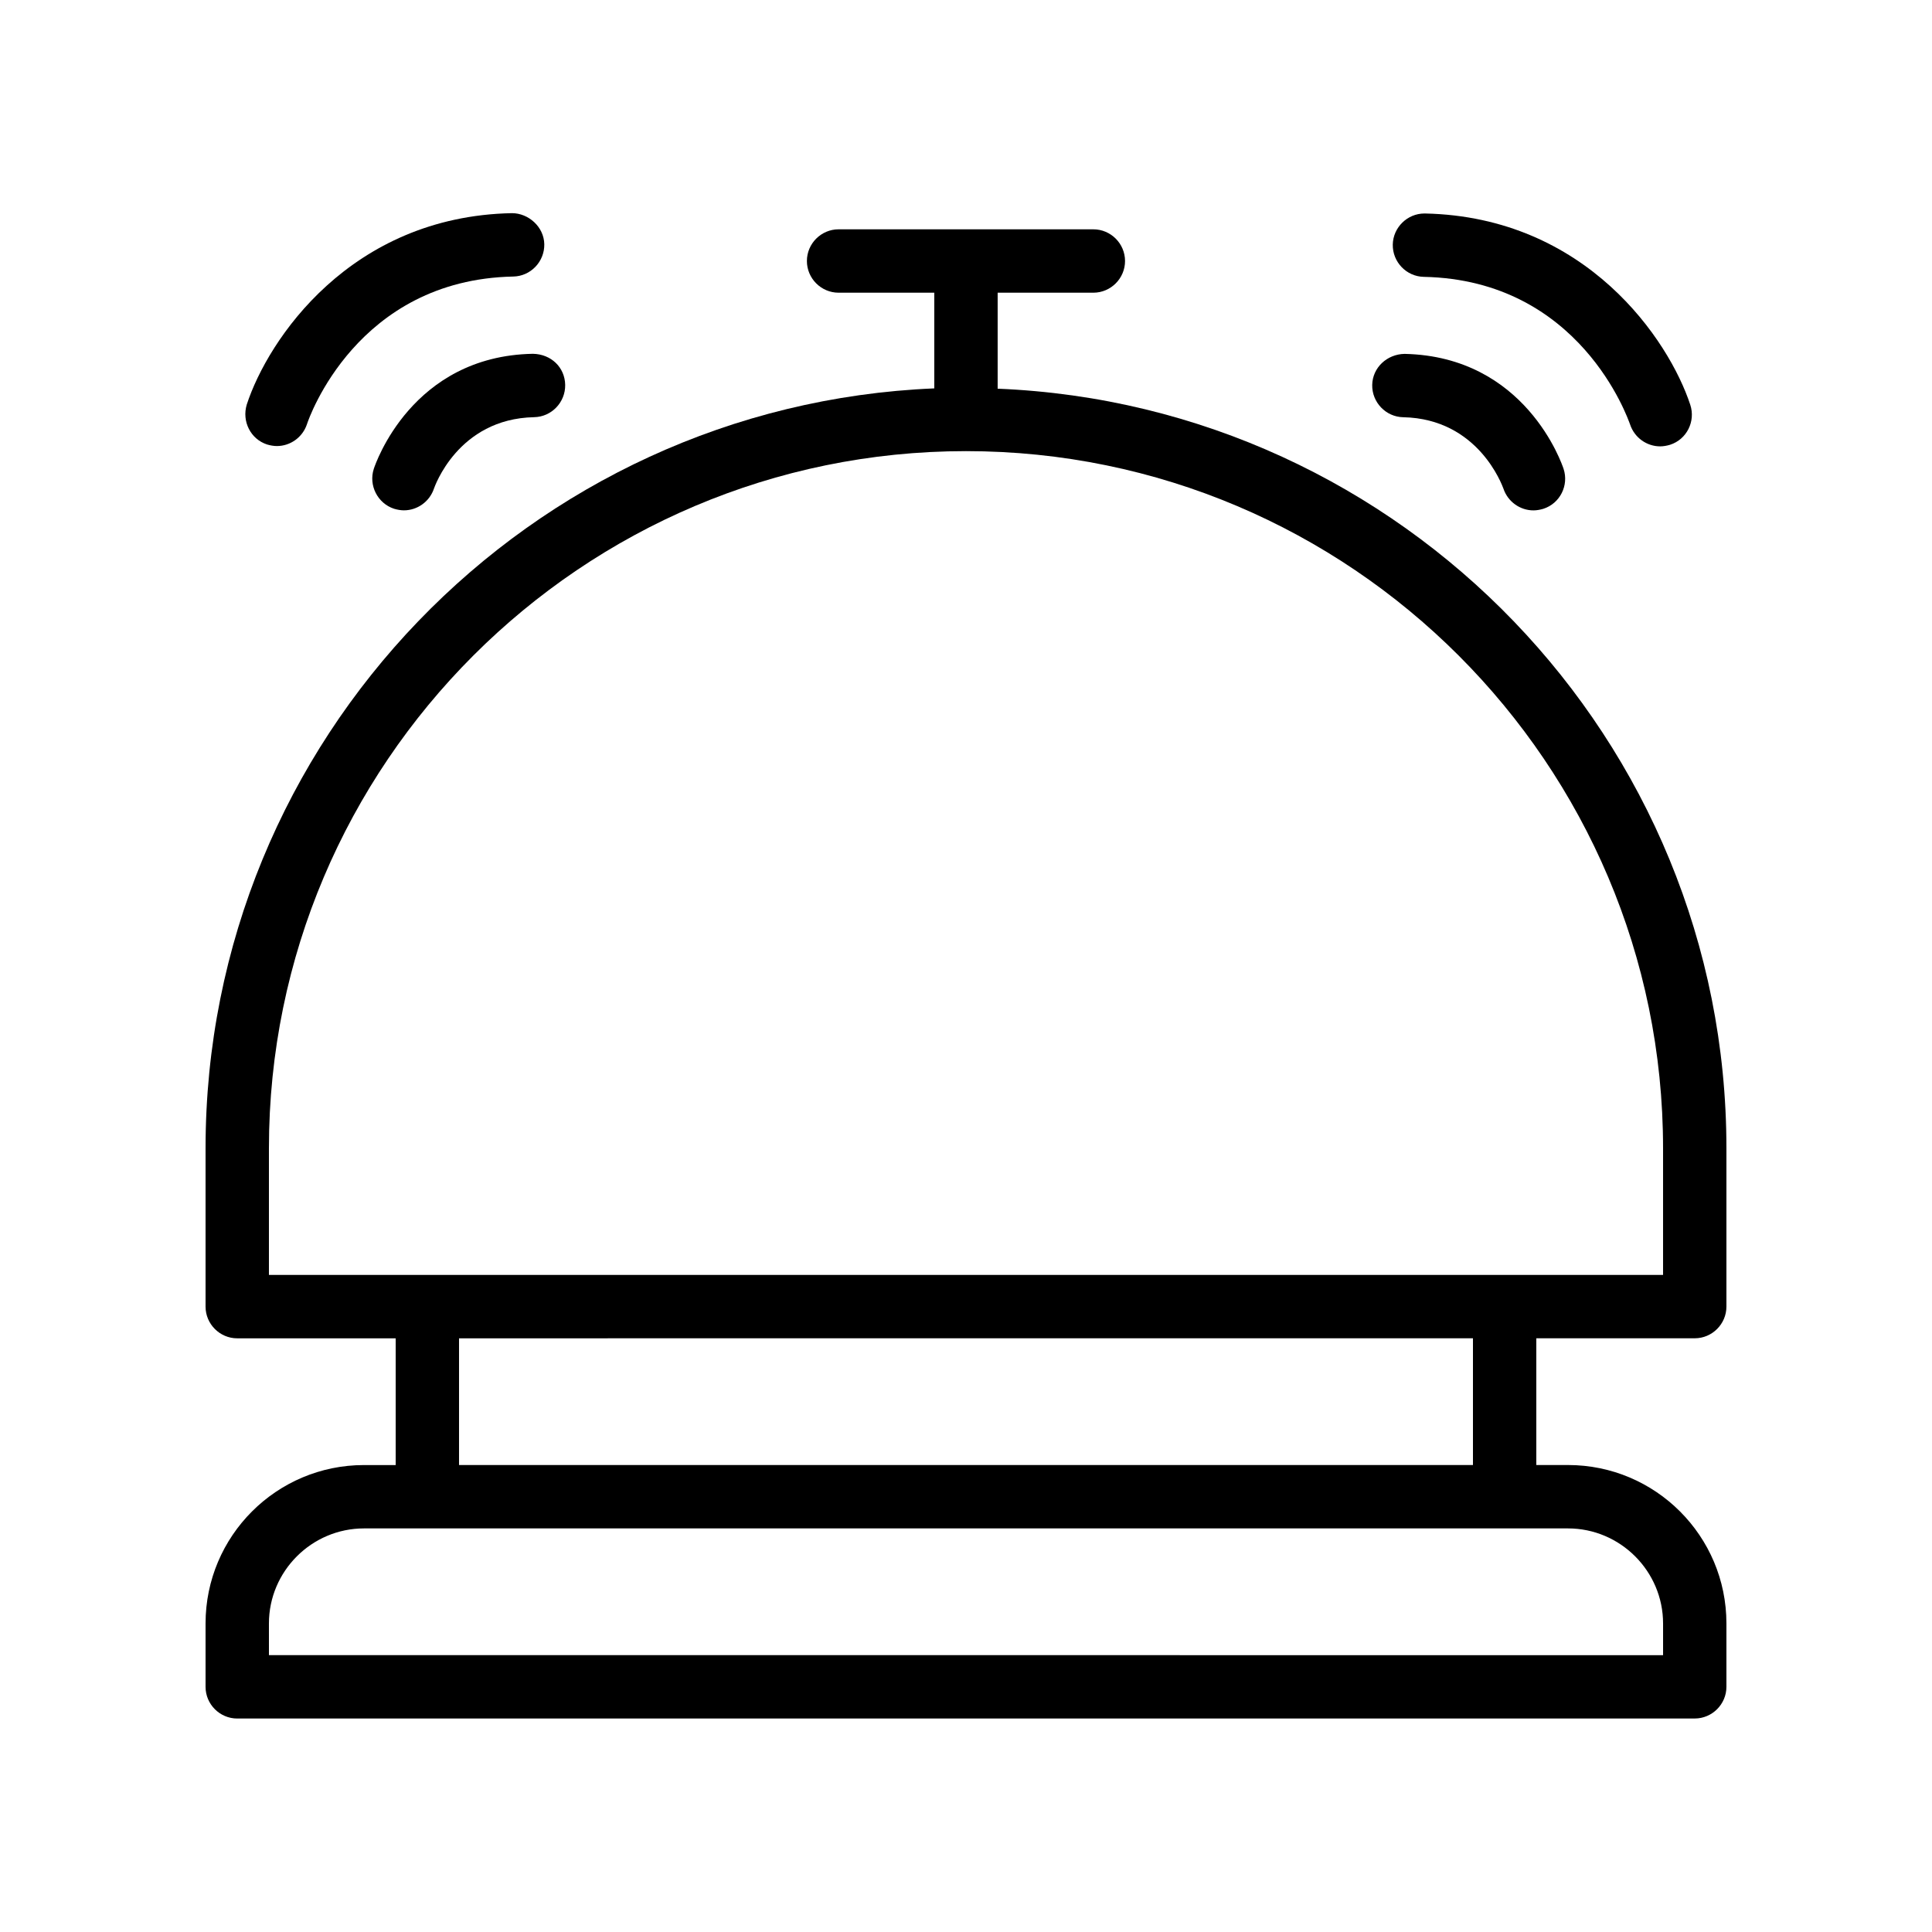 <?xml version="1.0" encoding="UTF-8"?>
<!-- Uploaded to: ICON Repo, www.iconrepo.com, Generator: ICON Repo Mixer Tools -->
<svg fill="#000000" width="800px" height="800px" version="1.1" viewBox="144 144 512 512" xmlns="http://www.w3.org/2000/svg">
 <g>
  <path d="m206.87 599.42h386.25c4.617 0 8.398-3.777 8.398-8.398v-16.793c0-23.176-18.809-41.984-41.984-41.984h-8.398v-33.586h41.984c4.617 0 8.398-3.777 8.398-8.398v-41.984c0-108.32-85.898-196.91-193.13-201.27v-25.438h25.359c4.617 0 8.398-3.777 8.398-8.398 0-4.617-3.777-8.398-8.398-8.398h-67.512c-4.617 0-8.398 3.777-8.398 8.398 0 4.617 3.777 8.398 8.398 8.398h25.359v25.359c-107.23 4.449-193.12 93.035-193.12 201.36v41.984c0 4.617 3.777 8.398 8.398 8.398h41.984v33.586h-8.398c-23.176 0-41.984 18.809-41.984 41.984v16.793c0 4.617 3.777 8.395 8.395 8.395zm8.398-117.55v-33.586c0-101.85 82.875-184.73 184.73-184.73 101.85 0 184.73 82.875 184.73 184.73v33.586zm319.08 16.793v33.586l-268.7 0.004v-33.586zm-319.08 75.574c0-13.855 11.336-25.191 25.191-25.191h319.08c13.855 0 25.191 11.336 25.191 25.191v8.398l-369.46-0.004z"/>
  <path d="m243.06 268.25c-1.426 4.367 1.008 9.152 5.375 10.578 0.84 0.25 1.762 0.418 2.602 0.418 3.527 0 6.801-2.266 7.977-5.793 0.082-0.168 6.215-18.473 26.535-18.895 4.617-0.082 8.312-3.945 8.23-8.566-0.082-4.617-3.695-8.145-8.566-8.23-32.078 0.594-41.734 29.227-42.152 30.488z"/>
  <path d="m214.77 261.79c0.84 0.25 1.762 0.418 2.602 0.418 3.527 0 6.801-2.266 7.977-5.793 0.504-1.594 13.266-38.289 54.664-39.129 4.617-0.082 8.312-3.945 8.23-8.566-0.082-4.617-4.199-8.23-8.566-8.23-42.824 0.84-64.656 33.504-70.281 50.719-1.344 4.453 1.008 9.156 5.375 10.582z"/>
  <path d="m515.88 254.57c19.902 0.418 26.199 18.055 26.535 18.895 1.176 3.527 4.449 5.793 7.977 5.793 0.84 0 1.762-0.168 2.602-0.418 4.449-1.426 6.801-6.215 5.375-10.578-0.418-1.258-10.078-29.809-42.152-30.48-4.617 0.082-8.48 3.609-8.566 8.23-0.082 4.609 3.613 8.473 8.23 8.559z"/>
  <path d="m521.33 217.37c41.395 0.84 54.074 37.535 54.664 39.129 1.176 3.527 4.449 5.793 7.977 5.793 0.84 0 1.762-0.168 2.602-0.418 4.449-1.426 6.801-6.215 5.375-10.578-5.625-17.129-27.457-49.793-70.281-50.719h-0.168c-4.535 0-8.312 3.695-8.398 8.23-0.082 4.617 3.613 8.48 8.23 8.562z"/>
 </g>
</svg>
